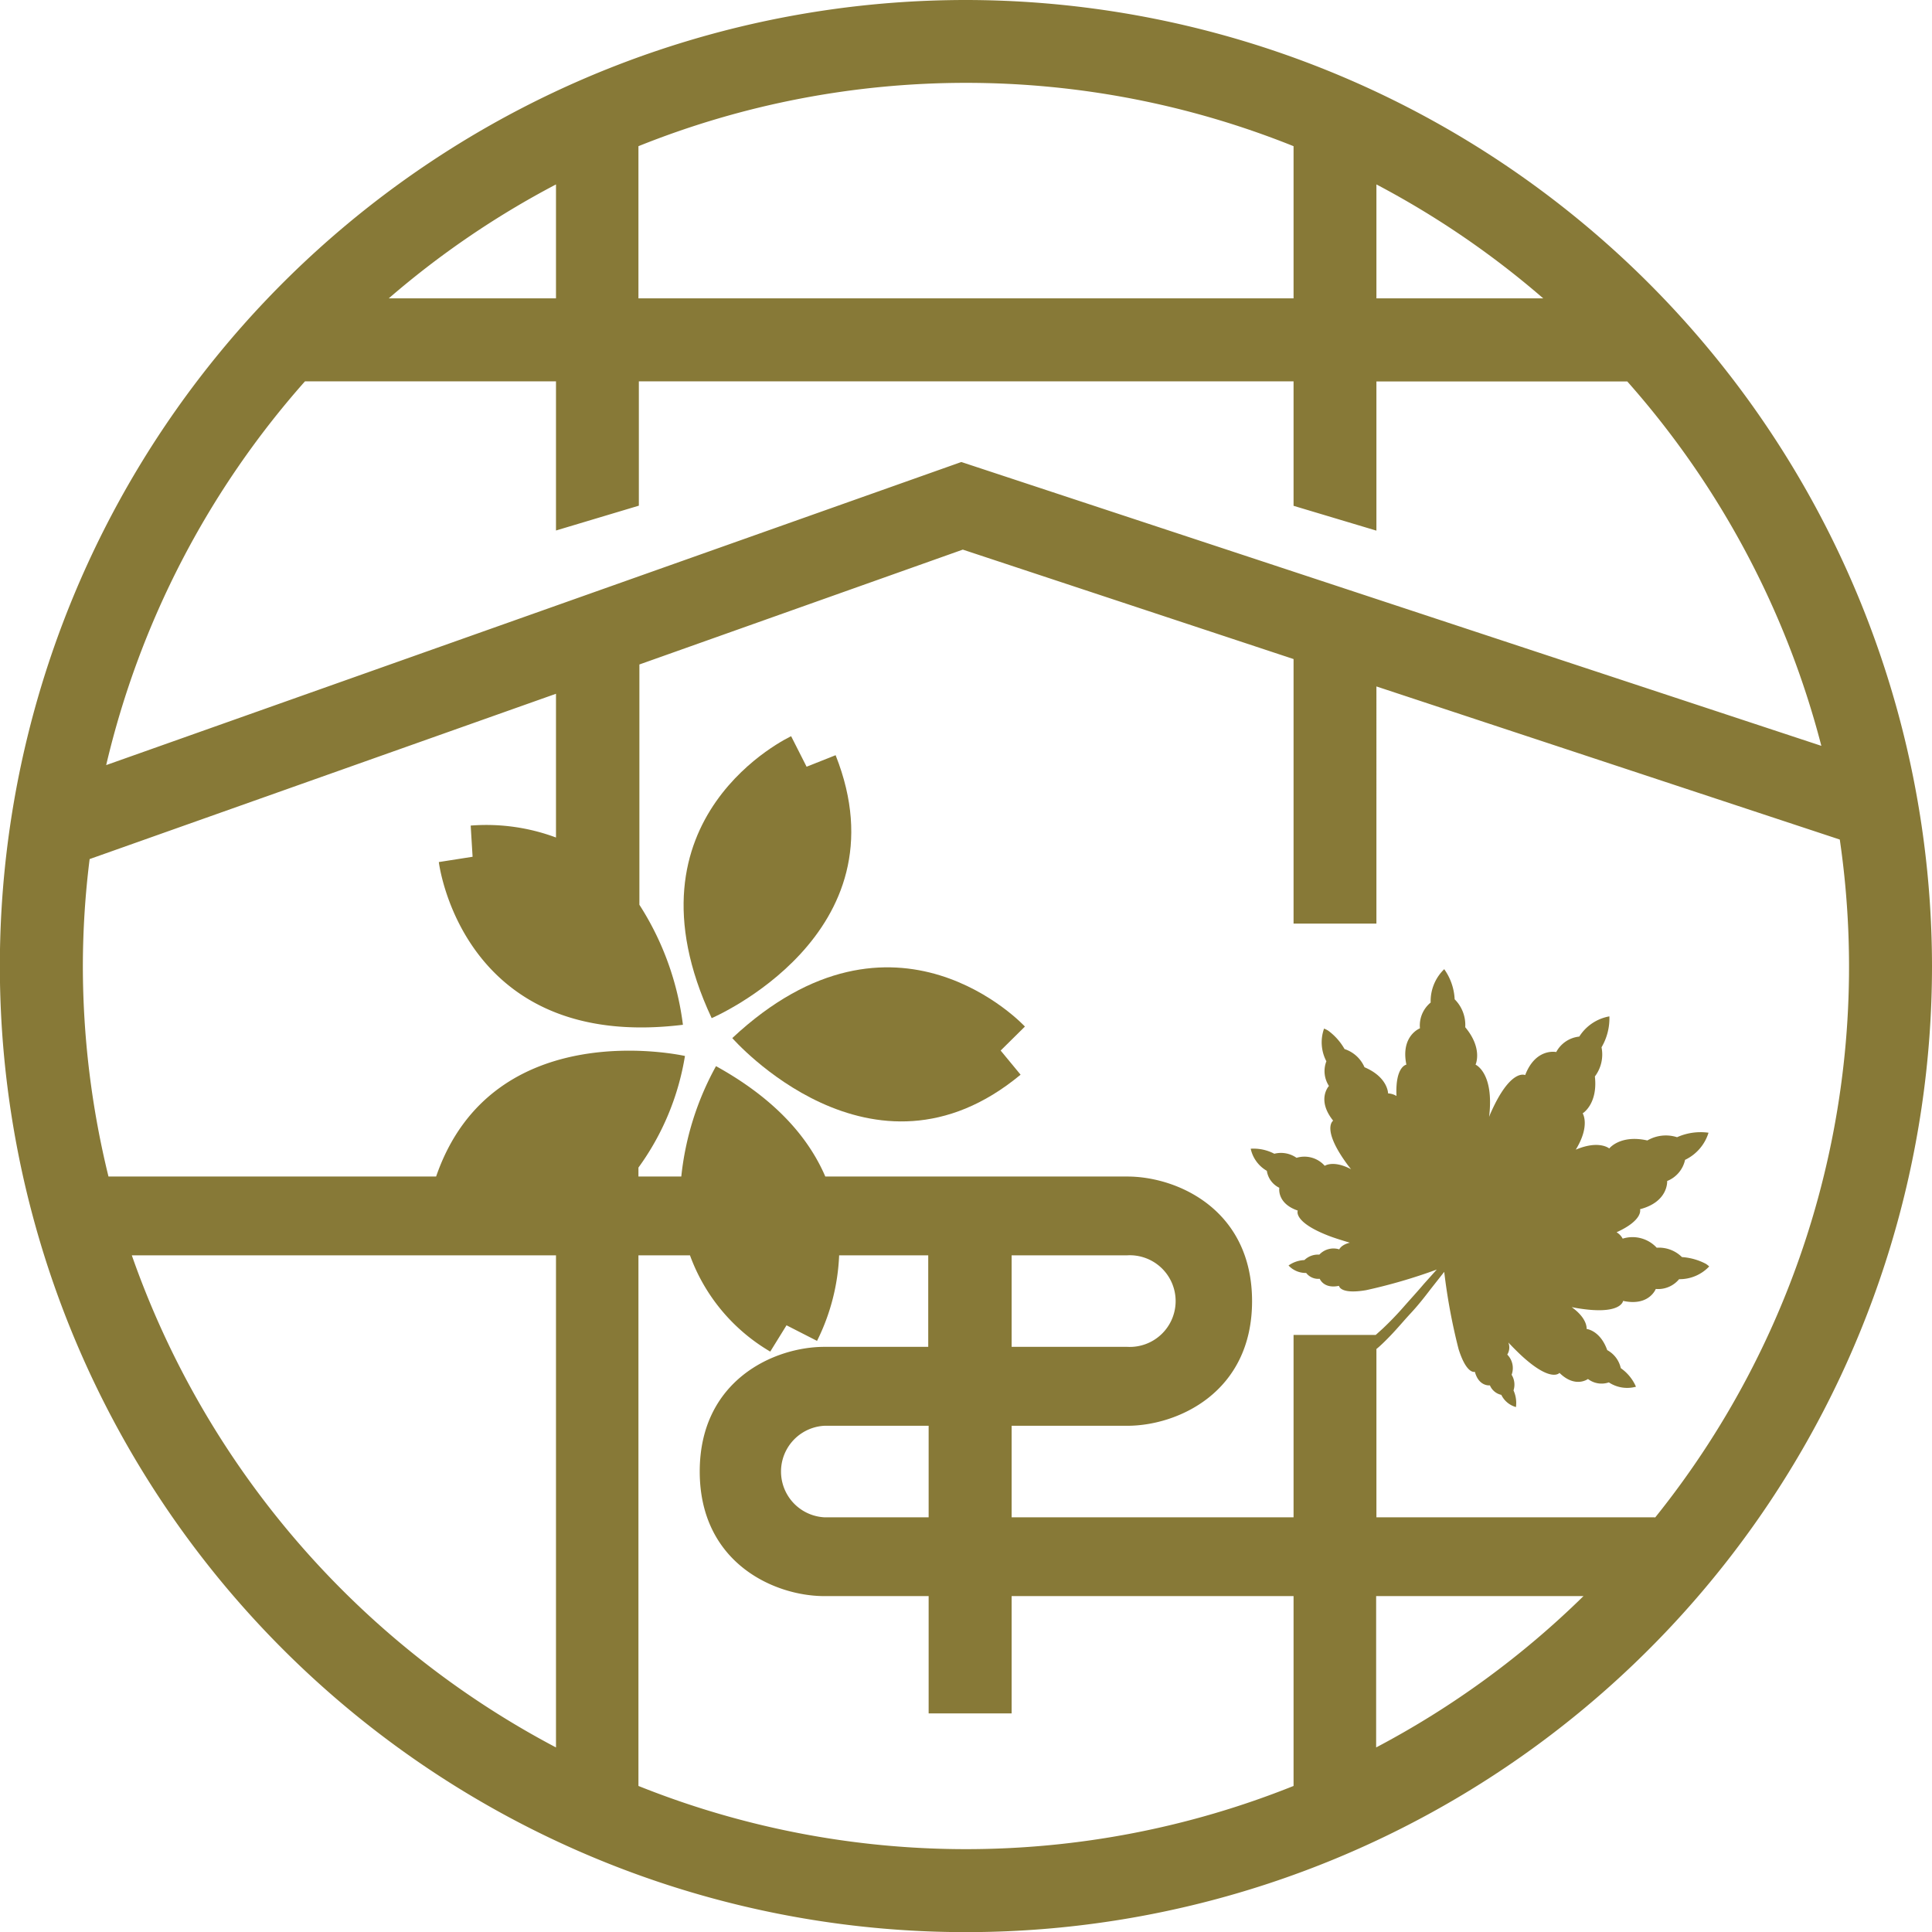 <svg xmlns="http://www.w3.org/2000/svg" viewBox="0 0 142.47 142.47"><path d="M71.23,0a71.24,71.24,0,1,0,71.24,71.23A71.31,71.31,0,0,0,71.23,0Zm-.34,34.07L7.83,56.42a65.09,65.09,0,0,1,14.66-28.3H41v11l6.11-1.83V28.12H95.39V37.3l6.11,1.83v-11H120A65.07,65.07,0,0,1,134.31,55ZM28.67,22A65,65,0,0,1,41,13.6V22Zm72.83,0V13.6A65.27,65.27,0,0,1,113.8,22ZM95.39,10.78V22H47.08V10.78a64.8,64.8,0,0,1,48.31,0ZM9.72,92.57H41v36.29A65.46,65.46,0,0,1,9.72,92.57Zm37.36,39.12V92.57h3.8a13.63,13.63,0,0,0,5.92,7.1L58,97.73l2.25,1.15a15.53,15.53,0,0,0,1.63-6.31h6.57v6.75H60.79c-3.69,0-9.19,2.45-9.19,9.19s5.5,9.19,9.19,9.19h7.69v8.65H74.6V117.7H95.39v14a64.93,64.93,0,0,1-48.31,0ZM83.13,92.57a3.38,3.38,0,1,1,0,6.75H74.6V92.57ZM68.48,105.14v6.75H60.79a3.38,3.38,0,0,1,0-6.75Zm33,12.56h15.29a65.27,65.27,0,0,1-15.29,11.16Zm20.55-5.81H101.5V99.48l.19-.16c.29-.26.56-.53.83-.81.53-.55,1-1.12,1.53-1.69s1-1.17,1.45-1.76l1-1.27a43.66,43.66,0,0,0,1.06,5.7c.6,1.9,1.2,1.67,1.2,1.67.3,1.11,1.11,1,1.11,1a1.18,1.18,0,0,0,.84.7,1.71,1.71,0,0,0,1.08.9,2.27,2.27,0,0,0-.18-1.23,1.37,1.37,0,0,0-.14-1.15,1.42,1.42,0,0,0-.32-1.49,1,1,0,0,0,.08-.89c.38.4.75.77,1.07,1.06,2.12,1.91,2.7,1.18,2.7,1.18,1.17,1.15,2.1.45,2.1.45a1.65,1.65,0,0,0,1.54.25,2.45,2.45,0,0,0,2,.32,3.24,3.24,0,0,0-1.12-1.37,2,2,0,0,0-1-1.33C118,98.1,117,98,117,98s.1-.75-1.1-1.61l.31.06c3.35.58,3.48-.52,3.48-.52,1.92.42,2.41-.88,2.41-.88a2,2,0,0,0,1.72-.72,3,3,0,0,0,2.22-.94,1.64,1.64,0,0,0-.26-.2,4.42,4.42,0,0,0-1.75-.49,2.41,2.41,0,0,0-1.86-.69,2.43,2.43,0,0,0-2.51-.67,1.2,1.2,0,0,0-.45-.47c2-.91,1.73-1.7,1.73-1.7,2.11-.55,2-2.08,2-2.08a2.17,2.17,0,0,0,1.32-1.56,3.29,3.29,0,0,0,1.73-2,4.25,4.25,0,0,0-2.32.33,2.71,2.71,0,0,0-2.19.24c-2-.45-2.81.59-2.81.59s-.75-.64-2.47.09c1.09-1.78.51-2.68.51-2.68s1.13-.68.9-2.72a2.69,2.69,0,0,0,.49-2.15,4.22,4.22,0,0,0,.58-2.28,3.3,3.3,0,0,0-2.22,1.49,2.18,2.18,0,0,0-1.7,1.14s-1.51-.33-2.29,1.7c0,0-1.09-.55-2.59,2.9l-.07.18c.39-3.25-1-3.85-1-3.85s.56-1.18-.76-2.76a2.67,2.67,0,0,0-.78-2.06,4.17,4.17,0,0,0-.77-2.22,3.28,3.28,0,0,0-1,2.46,2.19,2.19,0,0,0-.79,1.9s-1.44.55-1,2.68c0,0-.83.12-.73,2.31a1.33,1.33,0,0,0-.62-.19s0-1.19-1.74-1.93a2.42,2.42,0,0,0-1.47-1.34A4.35,4.35,0,0,0,97.94,76a2.1,2.1,0,0,0-.3-.15,3,3,0,0,0,.17,2.41A2,2,0,0,0,98,80.08s-.94,1,.31,2.56c0,0-.92.6,1.12,3.33l.2.25c-1.31-.69-1.94-.25-1.94-.25a2,2,0,0,0-2.08-.59,2,2,0,0,0-1.64-.3,3.28,3.28,0,0,0-1.74-.37,2.49,2.49,0,0,0,1.19,1.63,1.66,1.66,0,0,0,.92,1.25s-.2,1.15,1.36,1.68c0,0-.38.83,2.28,1.86.44.17,1,.34,1.56.51-.64.15-.78.49-.78.49a1.43,1.43,0,0,0-1.47.39,1.44,1.44,0,0,0-1.1.4,2.19,2.19,0,0,0-1.17.4,1.72,1.72,0,0,0,1.3.55,1.12,1.12,0,0,0,1,.43s.29.76,1.42.52c0,0,.07.65,2,.32a40.08,40.08,0,0,0,5.21-1.52L105,94.68c-.48.57-1,1.13-1.49,1.69s-1,1.09-1.55,1.61l-.51.46H95.39v13.45H74.6v-6.75h8.53c3.7,0,9.2-2.45,9.2-9.19s-5.5-9.19-9.2-9.19H60.86c-1.21-2.81-3.61-5.68-8.06-8.14a21.41,21.41,0,0,0-2.56,8.14H47.08V86.1a19.23,19.23,0,0,0,3.43-8.23s-14.17-3.23-18.35,8.89H8A65.2,65.2,0,0,1,6.11,71.23a64,64,0,0,1,.5-7.88L41,51.16v10.6a14.71,14.71,0,0,0-6.29-.88l.14,2.3-2.49.39s1.67,14,18,12a21.22,21.22,0,0,0-3.21-8.85V49L71,40.53,95.39,48.6V68.11h6.11V50.62l34.17,11.29a64.83,64.83,0,0,1-13.62,50ZM106,93.15h0Z" style="fill:#877937"/><path d="M61.62,55.69l-2.14.85-1.14-2.25s-12.82,5.92-5.86,20.79C52.48,75.08,66.88,68.93,61.62,55.69Z" style="fill:#877937"/><path d="M54,76.55s10.3,11.8,21.26,2.7l-1.47-1.78,1.79-1.77S66,65.33,54,76.55Z" style="fill:#877937"/></svg>